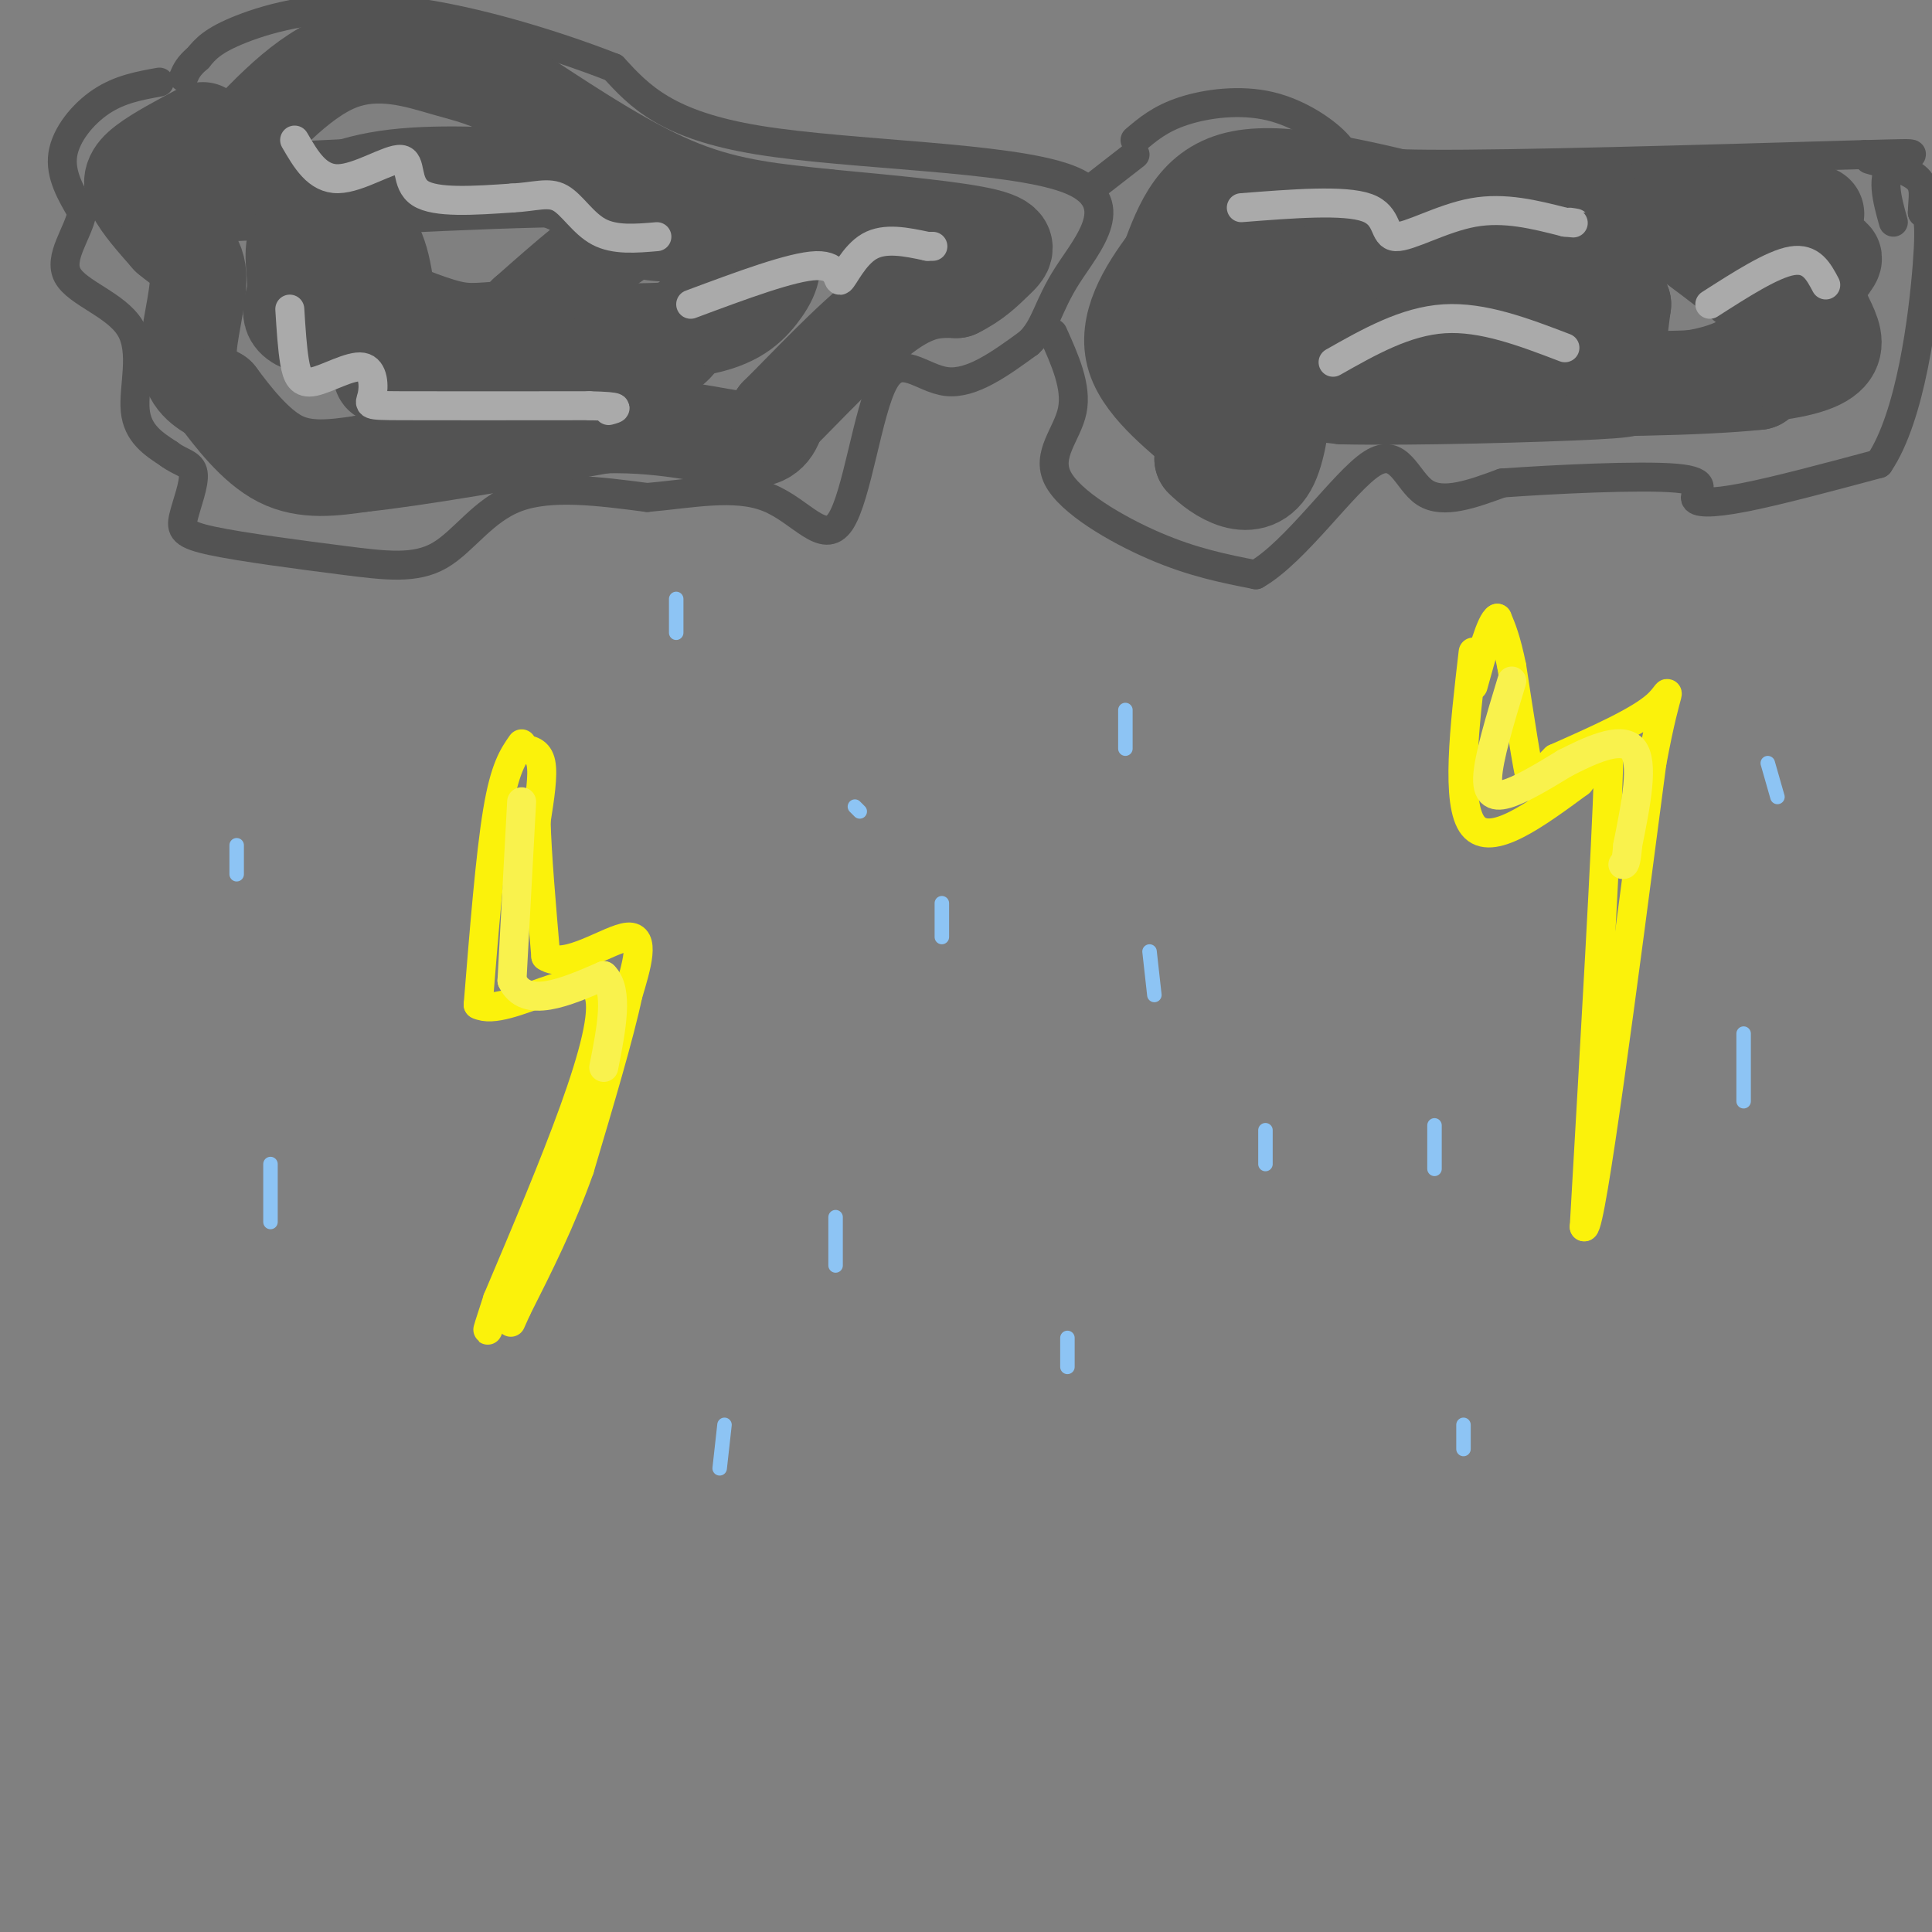 <svg viewBox='0 0 400 400' version='1.1' xmlns='http://www.w3.org/2000/svg' xmlns:xlink='http://www.w3.org/1999/xlink'><rect x="0" y="0" width="400" height="400" fill="#808080" stroke="none"/><g fill='none' stroke='rgb(83,83,83)' stroke-width='6' stroke-linecap='round' stroke-linejoin='round'><path d='M33,17c-4.089,0.733 -8.178,1.467 -12,4c-3.822,2.533 -7.378,6.867 -8,11c-0.622,4.133 1.689,8.067 4,12'/><path d='M17,44c-0.855,4.376 -4.992,9.317 -3,13c1.992,3.683 10.113,6.107 13,11c2.887,4.893 0.539,12.255 1,17c0.461,4.745 3.730,6.872 7,9'/><path d='M35,94c2.337,1.818 4.679,1.865 5,4c0.321,2.135 -1.378,6.360 -2,9c-0.622,2.640 -0.167,3.696 6,5c6.167,1.304 18.045,2.855 27,4c8.955,1.145 14.988,1.885 20,-1c5.012,-2.885 9.003,-9.396 16,-12c6.997,-2.604 16.998,-1.302 27,0'/><path d='M134,103c9.034,-0.781 18.120,-2.734 25,0c6.880,2.734 11.556,10.156 15,5c3.444,-5.156 5.658,-22.888 9,-29c3.342,-6.112 7.812,-0.603 13,0c5.188,0.603 11.094,-3.698 17,-8'/><path d='M213,71c3.517,-3.276 3.809,-7.466 8,-14c4.191,-6.534 12.282,-15.413 0,-20c-12.282,-4.587 -44.938,-4.882 -64,-8c-19.062,-3.118 -24.531,-9.059 -30,-15'/><path d='M127,14c-13.310,-5.202 -31.583,-10.708 -46,-12c-14.417,-1.292 -24.976,1.631 -31,4c-6.024,2.369 -7.512,4.185 -9,6'/><path d='M41,12c-2.000,1.667 -2.500,2.833 -3,4'/><path d='M235,29c2.604,-2.215 5.209,-4.431 10,-6c4.791,-1.569 11.769,-2.493 18,-1c6.231,1.493 11.716,5.402 14,8c2.284,2.598 1.367,3.885 19,4c17.633,0.115 53.817,-0.943 90,-2'/><path d='M386,32c15.333,-0.400 8.667,-0.400 6,2c-2.667,2.400 -1.333,7.200 0,12'/><path d='M235,32c0.000,0.000 -9.000,7.000 -9,7'/><path d='M218,69c2.500,5.560 5.000,11.119 4,16c-1.000,4.881 -5.500,9.083 -3,14c2.500,4.917 12.000,10.548 20,14c8.000,3.452 14.500,4.726 21,6'/><path d='M260,119c8.214,-4.655 18.250,-19.292 24,-23c5.750,-3.708 7.214,3.512 11,6c3.786,2.488 9.893,0.244 16,-2'/><path d='M311,100c10.456,-0.756 28.596,-1.646 36,-1c7.404,0.646 4.070,2.828 4,4c-0.070,1.172 3.123,1.335 10,0c6.877,-1.335 17.439,-4.167 28,-7'/><path d='M389,96c6.622,-9.711 9.178,-30.489 10,-41c0.822,-10.511 -0.089,-10.756 -1,-11'/><path d='M398,44c0.067,-3.089 0.733,-5.311 -1,-7c-1.733,-1.689 -5.867,-2.844 -10,-4'/></g>
<g fill='none' stroke='rgb(251,242,11)' stroke-width='6' stroke-linecap='round' stroke-linejoin='round'><path d='M108,154c-1.750,2.500 -3.500,5.000 -5,14c-1.500,9.000 -2.750,24.500 -4,40'/><path d='M99,208c5.867,2.978 22.533,-9.578 25,-2c2.467,7.578 -9.267,35.289 -21,63'/><path d='M103,269c-3.500,10.667 -1.750,5.833 0,1'/><path d='M108,155c1.750,0.250 3.500,0.500 4,3c0.500,2.500 -0.250,7.250 -1,12'/><path d='M111,170c0.167,6.667 1.083,17.333 2,28'/><path d='M113,198c4.089,2.933 13.311,-3.733 17,-4c3.689,-0.267 1.844,5.867 0,12'/><path d='M130,206c-1.667,8.000 -5.833,22.000 -10,36'/><path d='M120,242c-3.833,10.833 -8.417,19.917 -13,29'/><path d='M107,271c-2.167,4.833 -1.083,2.417 0,0'/><path d='M305,135c-1.833,15.750 -3.667,31.500 0,36c3.667,4.500 12.833,-2.250 22,-9'/><path d='M327,162c4.978,-6.022 6.422,-16.578 6,-2c-0.422,14.578 -2.711,54.289 -5,94'/><path d='M328,254c1.500,-0.333 7.750,-48.167 14,-96'/><path d='M342,158c3.333,-18.089 4.667,-15.311 1,-12c-3.667,3.311 -12.333,7.156 -21,11'/><path d='M322,157c-4.200,3.889 -4.200,8.111 -5,5c-0.800,-3.111 -2.400,-13.556 -4,-24'/><path d='M313,138c-1.167,-5.667 -2.083,-7.833 -3,-10'/><path d='M310,128c-1.333,0.667 -3.167,7.333 -5,14'/></g>
<g fill='none' stroke='rgb(249,242,77)' stroke-width='6' stroke-linecap='round' stroke-linejoin='round'><path d='M108,166c0.000,0.000 -2.000,37.000 -2,37'/><path d='M106,203c2.833,6.000 10.917,2.500 19,-1'/><path d='M125,202c3.167,3.000 1.583,11.000 0,19'/><path d='M313,141c-2.422,7.978 -4.844,15.956 -5,20c-0.156,4.044 1.956,4.156 5,3c3.044,-1.156 7.022,-3.578 11,-6'/><path d='M324,158c4.867,-2.489 11.533,-5.711 14,-3c2.467,2.711 0.733,11.356 -1,20'/><path d='M337,175c-0.333,4.000 -0.667,4.000 -1,4'/></g>
<g fill='none' stroke='rgb(83,83,83)' stroke-width='20' stroke-linecap='round' stroke-linejoin='round'><path d='M42,27c-4.689,2.489 -9.378,4.978 -12,7c-2.622,2.022 -3.178,3.578 -2,6c1.178,2.422 4.089,5.711 7,9'/><path d='M35,49c2.631,2.286 5.708,3.500 6,8c0.292,4.500 -2.202,12.286 -2,17c0.202,4.714 3.101,6.357 6,8'/><path d='M45,82c3.067,4.089 7.733,10.311 13,13c5.267,2.689 11.133,1.844 17,1'/><path d='M75,96c11.167,-1.167 30.583,-4.583 50,-8'/><path d='M125,88c13.911,-0.356 23.689,2.756 29,3c5.311,0.244 6.156,-2.378 7,-5'/><path d='M161,86c5.311,-5.222 15.089,-15.778 22,-21c6.911,-5.222 10.956,-5.111 15,-5'/><path d='M198,60c3.857,-1.881 6.000,-4.083 8,-6c2.000,-1.917 3.857,-3.548 -2,-5c-5.857,-1.452 -19.429,-2.726 -33,-4'/><path d='M171,45c-10.333,-1.111 -19.667,-1.889 -30,-6c-10.333,-4.111 -21.667,-11.556 -33,-19'/><path d='M108,20c-7.714,-3.976 -10.500,-4.417 -16,-6c-5.500,-1.583 -13.714,-4.310 -22,-1c-8.286,3.310 -16.643,12.655 -25,22'/><path d='M45,35c-7.452,4.762 -13.583,5.667 2,5c15.583,-0.667 52.881,-2.905 72,-3c19.119,-0.095 20.060,1.952 21,4'/><path d='M140,41c5.086,0.746 7.302,0.611 8,2c0.698,1.389 -0.122,4.303 2,6c2.122,1.697 7.187,2.176 9,4c1.813,1.824 0.373,4.991 -2,8c-2.373,3.009 -5.678,5.860 -14,7c-8.322,1.140 -21.661,0.570 -35,0'/><path d='M108,68c-7.948,0.320 -10.319,1.121 -15,0c-4.681,-1.121 -11.671,-4.165 -16,-6c-4.329,-1.835 -5.995,-2.461 -9,-5c-3.005,-2.539 -7.347,-6.991 -6,-11c1.347,-4.009 8.385,-7.574 18,-9c9.615,-1.426 21.808,-0.713 34,0'/><path d='M114,37c8.184,2.219 11.643,7.766 17,10c5.357,2.234 12.611,1.156 16,0c3.389,-1.156 2.912,-2.388 0,-3c-2.912,-0.612 -8.261,-0.603 -15,3c-6.739,3.603 -14.870,10.802 -23,18'/><path d='M109,65c-3.898,3.962 -2.141,4.868 -10,5c-7.859,0.132 -25.332,-0.509 -33,-2c-7.668,-1.491 -5.529,-3.833 -5,-7c0.529,-3.167 -0.550,-7.160 0,-10c0.550,-2.840 2.729,-4.526 5,-5c2.271,-0.474 4.636,0.263 7,1'/><path d='M73,47c2.312,0.781 4.592,2.234 6,8c1.408,5.766 1.944,15.844 1,20c-0.944,4.156 -3.370,2.388 6,2c9.370,-0.388 30.534,0.603 42,-1c11.466,-1.603 13.233,-5.802 15,-10'/><path d='M143,66c2.500,-1.667 1.250,-0.833 0,0'/><path d='M298,43c-15.833,-3.917 -31.667,-7.833 -41,-6c-9.333,1.833 -12.167,9.417 -15,17'/><path d='M242,54c-4.738,6.262 -9.083,13.417 -7,20c2.083,6.583 10.595,12.595 14,16c3.405,3.405 1.702,4.202 0,5'/><path d='M249,95c3.000,3.095 10.500,8.333 14,1c3.500,-7.333 3.000,-27.238 7,-36c4.000,-8.762 12.500,-6.381 21,-4'/><path d='M291,56c3.595,1.440 2.083,7.042 5,12c2.917,4.958 10.262,9.274 17,6c6.738,-3.274 12.869,-14.137 19,-25'/><path d='M332,49c4.002,-5.102 4.506,-5.357 12,-5c7.494,0.357 21.979,1.327 28,1c6.021,-0.327 3.577,-1.951 3,1c-0.577,2.951 0.711,10.475 2,18'/><path d='M377,64c2.360,5.614 7.262,10.649 -9,13c-16.262,2.351 -53.686,2.018 -72,0c-18.314,-2.018 -17.518,-5.719 -19,-9c-1.482,-3.281 -5.241,-6.140 -9,-9'/><path d='M268,59c-2.400,-2.863 -3.901,-5.520 -7,-3c-3.099,2.520 -7.796,10.217 -9,15c-1.204,4.783 1.085,6.652 6,8c4.915,1.348 12.458,2.174 20,3'/><path d='M278,82c14.500,0.310 40.750,-0.417 52,-1c11.250,-0.583 7.500,-1.024 6,-4c-1.500,-2.976 -0.750,-8.488 0,-14'/><path d='M336,63c-4.393,-3.143 -15.375,-4.000 -24,-7c-8.625,-3.000 -14.893,-8.143 -10,-10c4.893,-1.857 20.946,-0.429 37,1'/><path d='M339,47c7.156,0.053 6.547,-0.316 11,3c4.453,3.316 13.968,10.316 18,15c4.032,4.684 2.581,7.053 1,9c-1.581,1.947 -3.290,3.474 -5,5'/><path d='M364,79c-10.988,1.202 -35.958,1.708 -50,1c-14.042,-0.708 -17.155,-2.631 -12,-3c5.155,-0.369 18.577,0.815 32,2'/><path d='M334,79c10.222,0.267 19.778,-0.067 27,-4c7.222,-3.933 12.111,-11.467 17,-19'/><path d='M378,56c2.833,-3.500 1.417,-2.750 0,-2'/></g>
<g fill='none' stroke='rgb(170,170,170)' stroke-width='6' stroke-linecap='round' stroke-linejoin='round'><path d='M61,29c2.339,4.036 4.679,8.071 9,8c4.321,-0.071 10.625,-4.250 13,-4c2.375,0.250 0.821,4.929 4,7c3.179,2.071 11.089,1.536 19,1'/><path d='M106,41c4.869,-0.250 7.542,-1.375 10,0c2.458,1.375 4.702,5.250 8,7c3.298,1.750 7.649,1.375 12,1'/><path d='M60,64c0.253,4.061 0.506,8.121 1,11c0.494,2.879 1.229,4.575 4,4c2.771,-0.575 7.578,-3.422 10,-3c2.422,0.422 2.460,4.114 2,6c-0.460,1.886 -1.417,1.968 6,2c7.417,0.032 23.209,0.016 39,0'/><path d='M122,84c7.167,0.167 5.583,0.583 4,1'/><path d='M143,63c10.530,-3.929 21.060,-7.857 26,-8c4.940,-0.143 4.292,3.500 5,3c0.708,-0.500 2.774,-5.143 6,-7c3.226,-1.857 7.613,-0.929 12,0'/><path d='M192,51c2.000,0.000 1.000,0.000 0,0'/><path d='M257,43c10.673,-0.839 21.345,-1.679 26,0c4.655,1.679 3.292,5.875 6,6c2.708,0.125 9.488,-3.821 16,-5c6.512,-1.179 12.756,0.411 19,2'/><path d='M324,46c3.333,0.333 2.167,0.167 1,0'/><path d='M276,75c7.500,-4.250 15.000,-8.500 23,-9c8.000,-0.500 16.500,2.750 25,6'/><path d='M354,63c6.500,-4.167 13.000,-8.333 17,-9c4.000,-0.667 5.500,2.167 7,5'/></g>
<g fill='none' stroke='rgb(141,196,244)' stroke-width='3' stroke-linecap='round' stroke-linejoin='round'><path d='M49,175c0.000,0.000 0.000,6.000 0,6'/><path d='M56,241c0.000,0.000 0.000,12.000 0,12'/><path d='M173,252c0.000,0.000 0.000,10.000 0,10'/><path d='M177,167c0.000,0.000 1.000,1.000 1,1'/><path d='M233,147c0.000,0.000 0.000,8.000 0,8'/><path d='M238,197c0.000,0.000 1.000,9.000 1,9'/><path d='M262,234c0.000,0.000 0.000,7.000 0,7'/><path d='M297,233c0.000,0.000 0.000,9.000 0,9'/><path d='M303,295c0.000,0.000 0.000,5.000 0,5'/><path d='M361,214c0.000,0.000 0.000,14.000 0,14'/><path d='M366,158c0.000,0.000 2.000,7.000 2,7'/><path d='M195,187c0.000,0.000 0.000,7.000 0,7'/><path d='M140,124c0.000,0.000 0.000,7.000 0,7'/><path d='M221,277c0.000,0.000 0.000,6.000 0,6'/><path d='M150,295c0.000,0.000 -1.000,9.000 -1,9'/></g>
</svg>